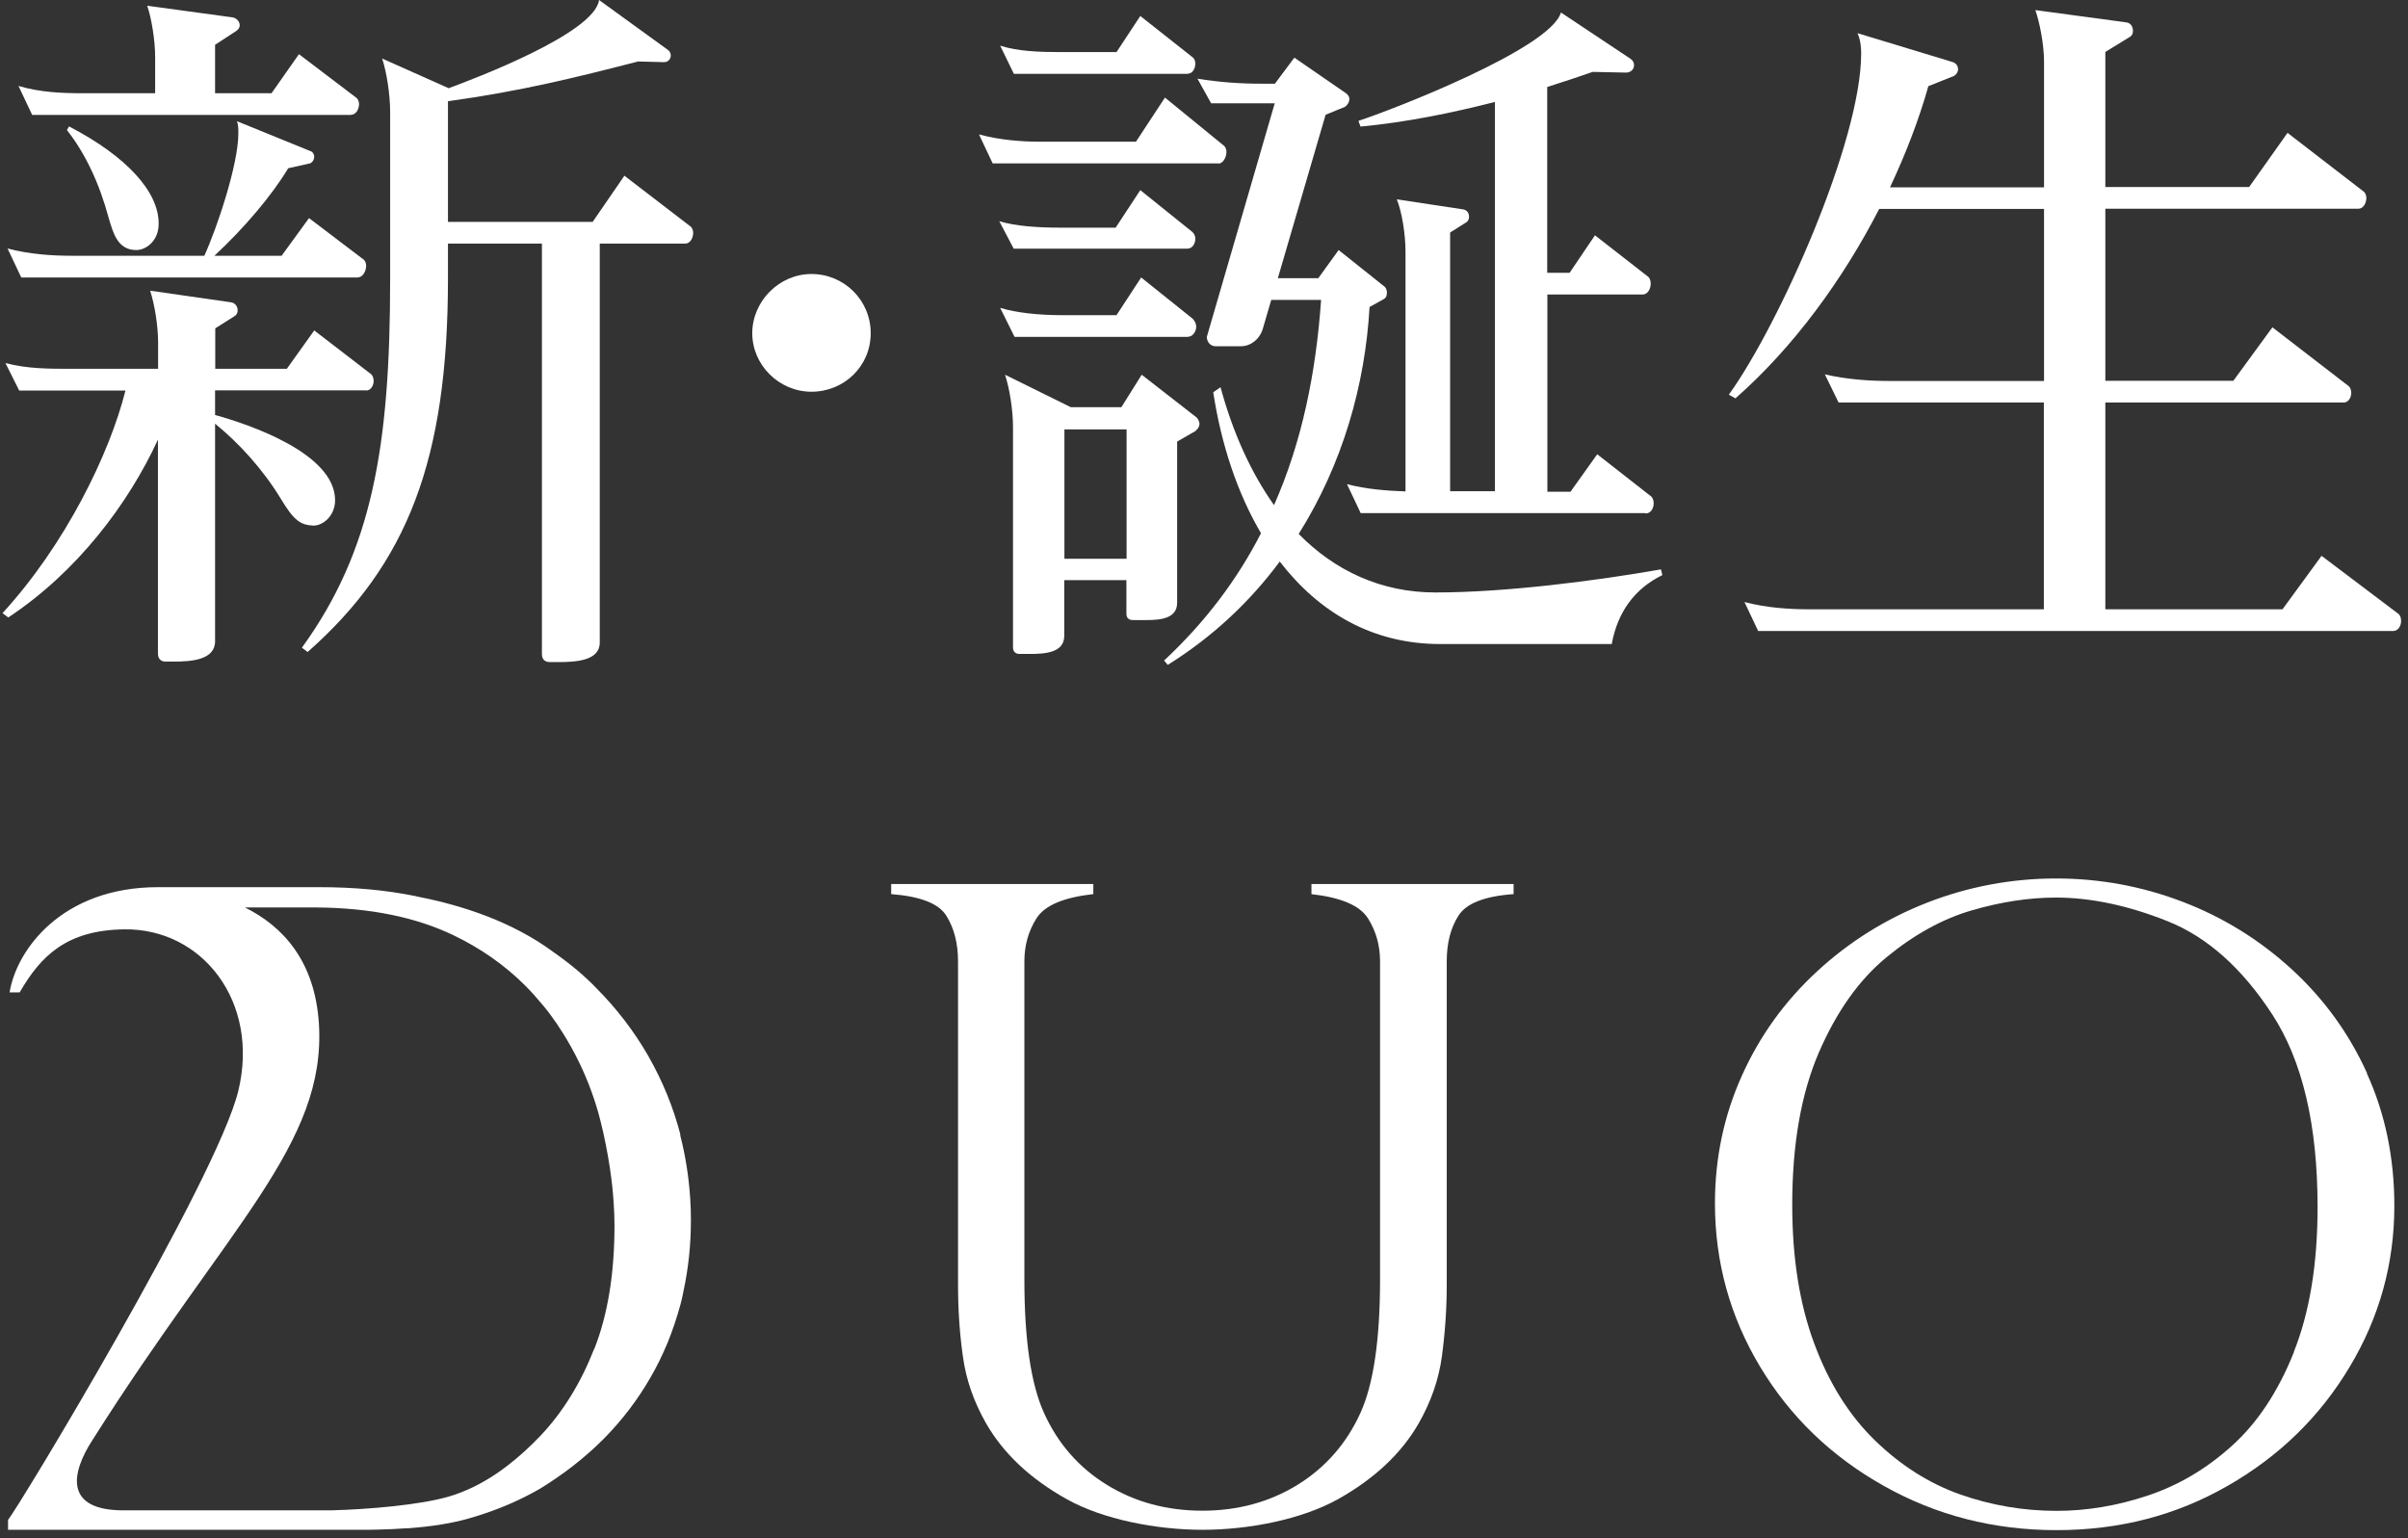 <svg width="180" height="115" viewBox="0 0 180 115" fill="none" xmlns="http://www.w3.org/2000/svg">
<rect x="0" y="0" width="180" height="115" fill="#333333" stroke="none"/>
<path d="M27.371 29.183H16.077V31.026C18.622 31.727 25.048 33.895 25.048 37.401C25.048 38.53 24.178 39.296 23.425 39.296C22.451 39.244 21.971 38.919 20.997 37.297C19.647 35.077 17.869 33.13 16.077 31.675V47.942C16.077 49.344 14.299 49.461 13.001 49.461H12.351C12.027 49.461 11.806 49.24 11.806 48.863V32.87C9.586 37.686 5.757 42.762 0.616 46.163L0.188 45.839C4.887 40.711 8.184 33.947 9.379 29.196H1.434L0.408 27.145C2.031 27.573 3.654 27.573 5.328 27.573H11.819V25.626C11.819 24.328 11.546 22.705 11.222 21.732L17.271 22.601C17.596 22.653 17.765 22.926 17.765 23.198C17.765 23.354 17.713 23.523 17.544 23.627L16.09 24.549V27.573H21.439L23.49 24.704L27.709 27.95C27.865 28.054 27.93 28.274 27.93 28.495C27.93 28.82 27.709 29.196 27.384 29.196L27.371 29.183ZM26.774 20.745H1.59L0.564 18.577C2.187 19.005 3.809 19.122 5.432 19.122H15.272C16.194 17.123 17.817 12.307 17.817 9.983C17.817 9.658 17.817 9.334 17.713 9.061L23.165 11.281C23.386 11.333 23.49 11.554 23.49 11.71C23.49 11.93 23.386 12.086 23.217 12.203L21.543 12.579C20.348 14.579 18.245 17.071 16.025 19.122H21.049L23.1 16.305L27.151 19.382C27.306 19.486 27.371 19.706 27.371 19.862C27.371 20.291 27.099 20.732 26.774 20.732V20.745ZM26.242 8.594H2.407L1.382 6.426C3.005 6.906 4.627 6.971 6.25 6.971H11.598V4.271C11.598 3.025 11.326 1.35 11.001 0.428L17.375 1.298C17.7 1.35 17.921 1.623 17.921 1.895C17.921 2.051 17.817 2.22 17.648 2.324L16.077 3.349V6.971H20.296L22.347 4.05L26.618 7.296C26.774 7.4 26.839 7.62 26.839 7.776C26.839 8.153 26.618 8.581 26.242 8.581V8.594ZM10.184 18.694C8.781 18.694 8.457 17.396 8.132 16.318C7.431 13.722 6.406 11.515 5.004 9.723L5.16 9.451C9.534 11.723 11.858 14.371 11.858 16.695V16.747C11.858 17.993 10.936 18.694 10.184 18.694ZM51.206 18.213H44.832V48.045C44.832 49.396 43.053 49.499 41.755 49.499H41.106C40.782 49.499 40.509 49.344 40.509 48.902V18.213H33.486V20.81C33.486 34.376 30.461 42.152 22.996 48.746L22.568 48.422C27.813 41.178 29.163 33.402 29.163 20.914V8.373C29.163 7.023 28.89 5.348 28.566 4.375L33.538 6.595C35.433 5.894 44.455 2.493 44.78 0L49.921 3.726C50.076 3.83 50.141 3.998 50.141 4.154C50.141 4.427 49.921 4.647 49.648 4.647L47.701 4.596C43.053 5.79 38.951 6.815 33.486 7.568V16.591H44.3L46.675 13.137L51.595 16.915C51.751 17.019 51.816 17.24 51.816 17.409C51.816 17.785 51.595 18.213 51.219 18.213H51.206Z" fill="white"/>
<path d="M60.659 29.286C58.232 29.286 56.232 27.287 56.232 24.911C56.232 22.536 58.232 20.485 60.659 20.485C63.087 20.485 65.086 22.432 65.086 24.911C65.086 27.391 63.087 29.286 60.659 29.286Z" fill="white"/>
<path d="M91.068 12.216H74.204L73.179 10.048C74.749 10.477 76.424 10.594 77.722 10.594H84.914L87.082 7.296L91.457 10.866C91.613 10.97 91.678 11.191 91.678 11.359C91.678 11.788 91.405 12.229 91.081 12.229L91.068 12.216ZM88.744 18.59H75.775L74.698 16.539C75.944 16.916 77.618 17.02 79.293 17.02H83.395L85.239 14.215L89.133 17.344C89.237 17.448 89.354 17.617 89.354 17.837C89.354 18.214 89.133 18.59 88.757 18.59H88.744ZM88.809 5.518H75.788L74.763 3.415C76.113 3.843 77.683 3.895 79.358 3.895H83.46L85.239 1.195L89.133 4.271C89.289 4.375 89.354 4.596 89.354 4.752C89.354 5.128 89.133 5.505 88.809 5.505V5.518ZM88.809 25.185H75.84L74.763 23.017C76.009 23.393 77.683 23.562 79.358 23.562H83.46L85.304 20.745L89.146 23.822C89.302 23.978 89.419 24.198 89.419 24.419C89.419 24.796 89.146 25.172 88.822 25.172L88.809 25.185ZM89.393 32.208L87.991 33.013V45.06C87.991 46.254 86.745 46.358 85.667 46.358H84.694C84.369 46.358 84.2 46.203 84.2 45.865V43.372H79.553V47.54C79.553 48.786 78.151 48.89 77.008 48.89H76.204C75.931 48.89 75.723 48.734 75.723 48.396V31.91C75.723 30.611 75.451 28.989 75.126 28.015L80.046 30.443H83.824L85.343 28.015L89.445 31.209C89.549 31.312 89.665 31.533 89.665 31.689C89.665 31.845 89.562 32.065 89.393 32.182V32.208ZM84.213 32.104H79.566V41.776H84.213V32.104ZM120.471 48.15H107.658C102.582 48.15 98.584 45.774 95.663 41.983C93.495 44.904 90.743 47.553 87.29 49.708L87.017 49.383C90.094 46.514 92.483 43.334 94.261 39.867C92.483 36.843 91.288 33.221 90.691 29.326L91.236 28.95C92.158 32.351 93.508 35.324 95.235 37.764C97.338 33.013 98.376 27.82 98.753 22.42H95.027L94.378 24.64C94.157 25.341 93.508 25.886 92.755 25.886H90.86C90.483 25.886 90.211 25.561 90.211 25.185L95.287 7.725H90.535L89.51 5.881C91.184 6.154 92.703 6.258 94.378 6.258H95.3L96.754 4.31L100.596 6.959C100.752 7.062 100.869 7.231 100.869 7.387C100.869 7.608 100.765 7.815 100.544 7.984L99.09 8.581L95.52 20.797H98.545L100.064 18.694L103.517 21.446C103.621 21.55 103.673 21.719 103.673 21.875C103.673 22.095 103.621 22.251 103.452 22.355L102.375 22.952C102.05 28.729 100.376 34.675 97.078 39.919C99.778 42.671 103.244 44.294 107.295 44.294C112.539 44.294 119.29 43.424 124.158 42.568L124.262 42.996C122.159 44.022 120.913 45.8 120.484 48.124L120.471 48.15ZM123.003 38.361H101.713L100.687 36.194C102.089 36.57 103.608 36.687 105.062 36.739V18.798C105.062 17.5 104.789 15.825 104.413 14.903L109.385 15.656C109.657 15.708 109.813 15.929 109.813 16.202C109.813 16.357 109.761 16.526 109.593 16.63L108.398 17.383V36.726H111.748V7.621C108.606 8.426 105.153 9.14 101.7 9.464L101.544 9.036C104.023 8.231 115.915 3.635 116.681 0.935L121.873 4.388C122.094 4.544 122.146 4.713 122.146 4.882C122.146 5.154 121.925 5.427 121.549 5.427L119.056 5.375C117.979 5.751 116.836 6.128 115.655 6.504V20.395H117.33L119.225 17.591L123.171 20.667C123.327 20.771 123.392 20.992 123.392 21.213C123.392 21.589 123.171 22.017 122.795 22.017H115.668V36.765H117.395L119.394 33.961L123.392 37.089C123.548 37.193 123.613 37.414 123.613 37.635C123.613 38.011 123.392 38.387 123.016 38.387L123.003 38.361Z" fill="white"/>
<path d="M178.874 47.176H131.425L130.4 45.008C132.023 45.437 133.697 45.554 135.32 45.554H152.78V30.092H137.436L136.41 27.989C138.033 28.366 139.708 28.483 141.33 28.483H152.793V15.618H140.474C137.773 20.862 134.1 25.938 129.725 29.781L129.231 29.508C133.009 24.264 139.124 10.542 139.124 3.999C139.124 3.506 139.072 2.974 138.851 2.48L145.991 4.648C146.264 4.752 146.367 4.973 146.367 5.193C146.367 5.349 146.263 5.57 146.043 5.687L144.147 6.44C143.446 8.932 142.473 11.464 141.279 14.008H152.793V4.596C152.793 3.35 152.469 1.675 152.144 0.754L158.96 1.675C159.284 1.727 159.44 2 159.44 2.324C159.44 2.48 159.388 2.649 159.219 2.753L157.376 3.882V13.982H168.125L170.994 9.932L176.667 14.307C176.823 14.411 176.887 14.631 176.887 14.8C176.887 15.176 176.667 15.605 176.29 15.605H157.376V28.47H166.943L169.864 24.471L175.537 28.846C175.693 28.95 175.758 29.171 175.758 29.391C175.758 29.716 175.537 30.092 175.213 30.092H157.376V45.554H170.617L173.538 41.555L179.263 45.878C179.419 45.982 179.484 46.203 179.484 46.423C179.484 46.8 179.263 47.176 178.887 47.176H178.874Z" fill="white"/>
<path d="M50.867 84.85C50.335 82.786 49.53 80.826 48.465 78.957C47.401 77.1 46.103 75.413 44.584 73.881C43.714 72.972 42.65 72.076 41.39 71.194C38.314 68.909 34.549 67.689 31.303 67.052C31.213 67.027 31.122 67.014 31.031 66.988C28.85 66.546 26.461 66.326 23.865 66.326C23.865 66.326 11.831 66.326 11.818 66.326C4.6 66.326 1.225 71.038 0.718 74.192H1.471C3.068 71.427 5.002 69.545 9.273 69.48C15.115 69.389 19.425 74.894 17.815 81.553C16.193 88.213 1.108 113.164 0.602 113.618V114.371H26.916C27.344 114.371 27.759 114.371 28.162 114.358C28.954 114.345 29.694 114.306 30.395 114.254C30.447 114.254 30.499 114.254 30.538 114.254C32.303 114.124 33.796 113.878 35.029 113.527C36.613 113.073 38.054 112.515 39.365 111.84C39.703 111.671 40.027 111.489 40.352 111.307C42.156 110.204 43.74 108.958 45.103 107.595C46.466 106.219 47.635 104.7 48.608 103.012C49.101 102.168 49.53 101.285 49.906 100.377C50.283 99.455 50.594 98.507 50.867 97.521C50.958 97.196 51.023 96.872 51.088 96.547C51.451 94.859 51.646 93.094 51.646 91.251C51.646 90.705 51.633 90.16 51.594 89.615C51.49 87.992 51.243 86.408 50.841 84.85H50.867ZM44.415 100.844C43.415 103.388 42.091 105.543 40.43 107.309C39.638 108.14 38.846 108.867 38.041 109.49C37.132 110.204 36.198 110.788 35.263 111.229C34.679 111.502 34.081 111.736 33.484 111.905C31.394 112.502 27.669 112.839 24.748 112.917H12.467H9.234C4.808 112.917 5.275 110.165 6.937 107.621C17.075 91.588 24.397 85.539 23.839 76.529C23.54 71.869 21.165 69.259 18.309 67.844H23.644C27.63 67.87 31.057 68.558 33.9 69.921C35.951 70.908 37.742 72.167 39.261 73.686C39.742 74.166 40.196 74.686 40.65 75.231C40.754 75.361 40.858 75.491 40.962 75.621C41.014 75.685 41.066 75.763 41.118 75.828C41.455 76.283 41.767 76.737 42.065 77.217C42.156 77.36 42.247 77.516 42.338 77.659C43.337 79.333 44.142 81.151 44.714 83.15C44.856 83.656 44.973 84.15 45.09 84.656C45.35 85.837 45.57 87.031 45.713 88.226C45.726 88.369 45.752 88.524 45.765 88.667C45.804 89.07 45.843 89.472 45.869 89.874C45.908 90.459 45.934 91.03 45.934 91.614C45.934 95.223 45.428 98.3 44.428 100.844H44.415Z" fill="white"/>
<path d="M176.941 80.241C175.578 77.229 173.682 74.633 171.281 72.439C168.879 70.245 166.166 68.571 163.141 67.415C160.117 66.26 156.962 65.676 153.678 65.676C150.393 65.676 147.109 66.286 144.032 67.493C140.955 68.7 138.216 70.414 135.815 72.634C133.413 74.854 131.544 77.437 130.206 80.423C128.869 83.396 128.194 86.576 128.194 89.965C128.194 94.365 129.324 98.442 131.57 102.18C133.815 105.919 136.905 108.892 140.813 111.086C144.733 113.293 149.03 114.396 153.729 114.396C158.429 114.396 162.674 113.293 166.516 111.086C170.372 108.879 173.41 105.919 175.63 102.206C177.863 98.494 178.979 94.469 178.979 90.146C178.979 86.55 178.291 83.253 176.928 80.254L176.941 80.241ZM171.476 101.077C170.294 104.037 168.749 106.373 166.841 108.087C164.933 109.814 162.843 111.047 160.545 111.813C158.247 112.579 155.975 112.955 153.742 112.955C151.237 112.955 148.835 112.54 146.512 111.722C144.201 110.904 142.072 109.554 140.151 107.685C138.229 105.815 136.71 103.401 135.62 100.454C134.516 97.494 133.971 94.041 133.971 90.068C133.971 85.564 134.633 81.773 135.957 78.696C137.282 75.633 138.969 73.244 141.033 71.556C143.084 69.869 145.2 68.7 147.381 68.064C149.562 67.428 151.652 67.104 153.678 67.104C156.287 67.104 159.065 67.688 162.025 68.869C164.985 70.05 167.594 72.374 169.853 75.84C172.112 79.306 173.241 84.11 173.241 90.25C173.241 94.508 172.644 98.117 171.463 101.077H171.476Z" fill="white"/>
<path d="M98.006 66.845C100.226 67.092 101.641 67.689 102.251 68.65C102.861 69.61 103.16 70.688 103.16 71.869V95.665C103.16 100.169 102.667 103.493 101.693 105.635C100.654 107.92 99.084 109.711 96.993 111.009C94.903 112.294 92.528 112.943 89.879 112.943C87.231 112.943 84.817 112.294 82.74 111.009C80.65 109.724 79.079 107.933 78.04 105.635C77.067 103.493 76.573 100.169 76.573 95.665V71.869C76.573 70.688 76.872 69.61 77.482 68.65C78.092 67.689 79.507 67.092 81.727 66.845V66.092H66.616V66.845C68.797 67.014 70.173 67.546 70.744 68.468C71.316 69.39 71.614 70.519 71.614 71.869V96.028C71.614 97.885 71.731 99.689 71.978 101.416C72.211 103.142 72.796 104.804 73.704 106.401C74.99 108.647 76.989 110.542 79.728 112.074C82.454 113.606 86.478 114.371 89.892 114.371C93.307 114.371 97.292 113.606 100.031 112.074C102.757 110.542 104.77 108.647 106.055 106.401C106.964 104.804 107.548 103.142 107.781 101.416C108.015 99.689 108.145 97.898 108.145 96.028V71.869C108.145 70.519 108.43 69.39 109.015 68.468C109.586 67.546 110.962 67.001 113.143 66.845V66.092H98.032V66.845H98.006Z" fill="white"/>
</svg>
